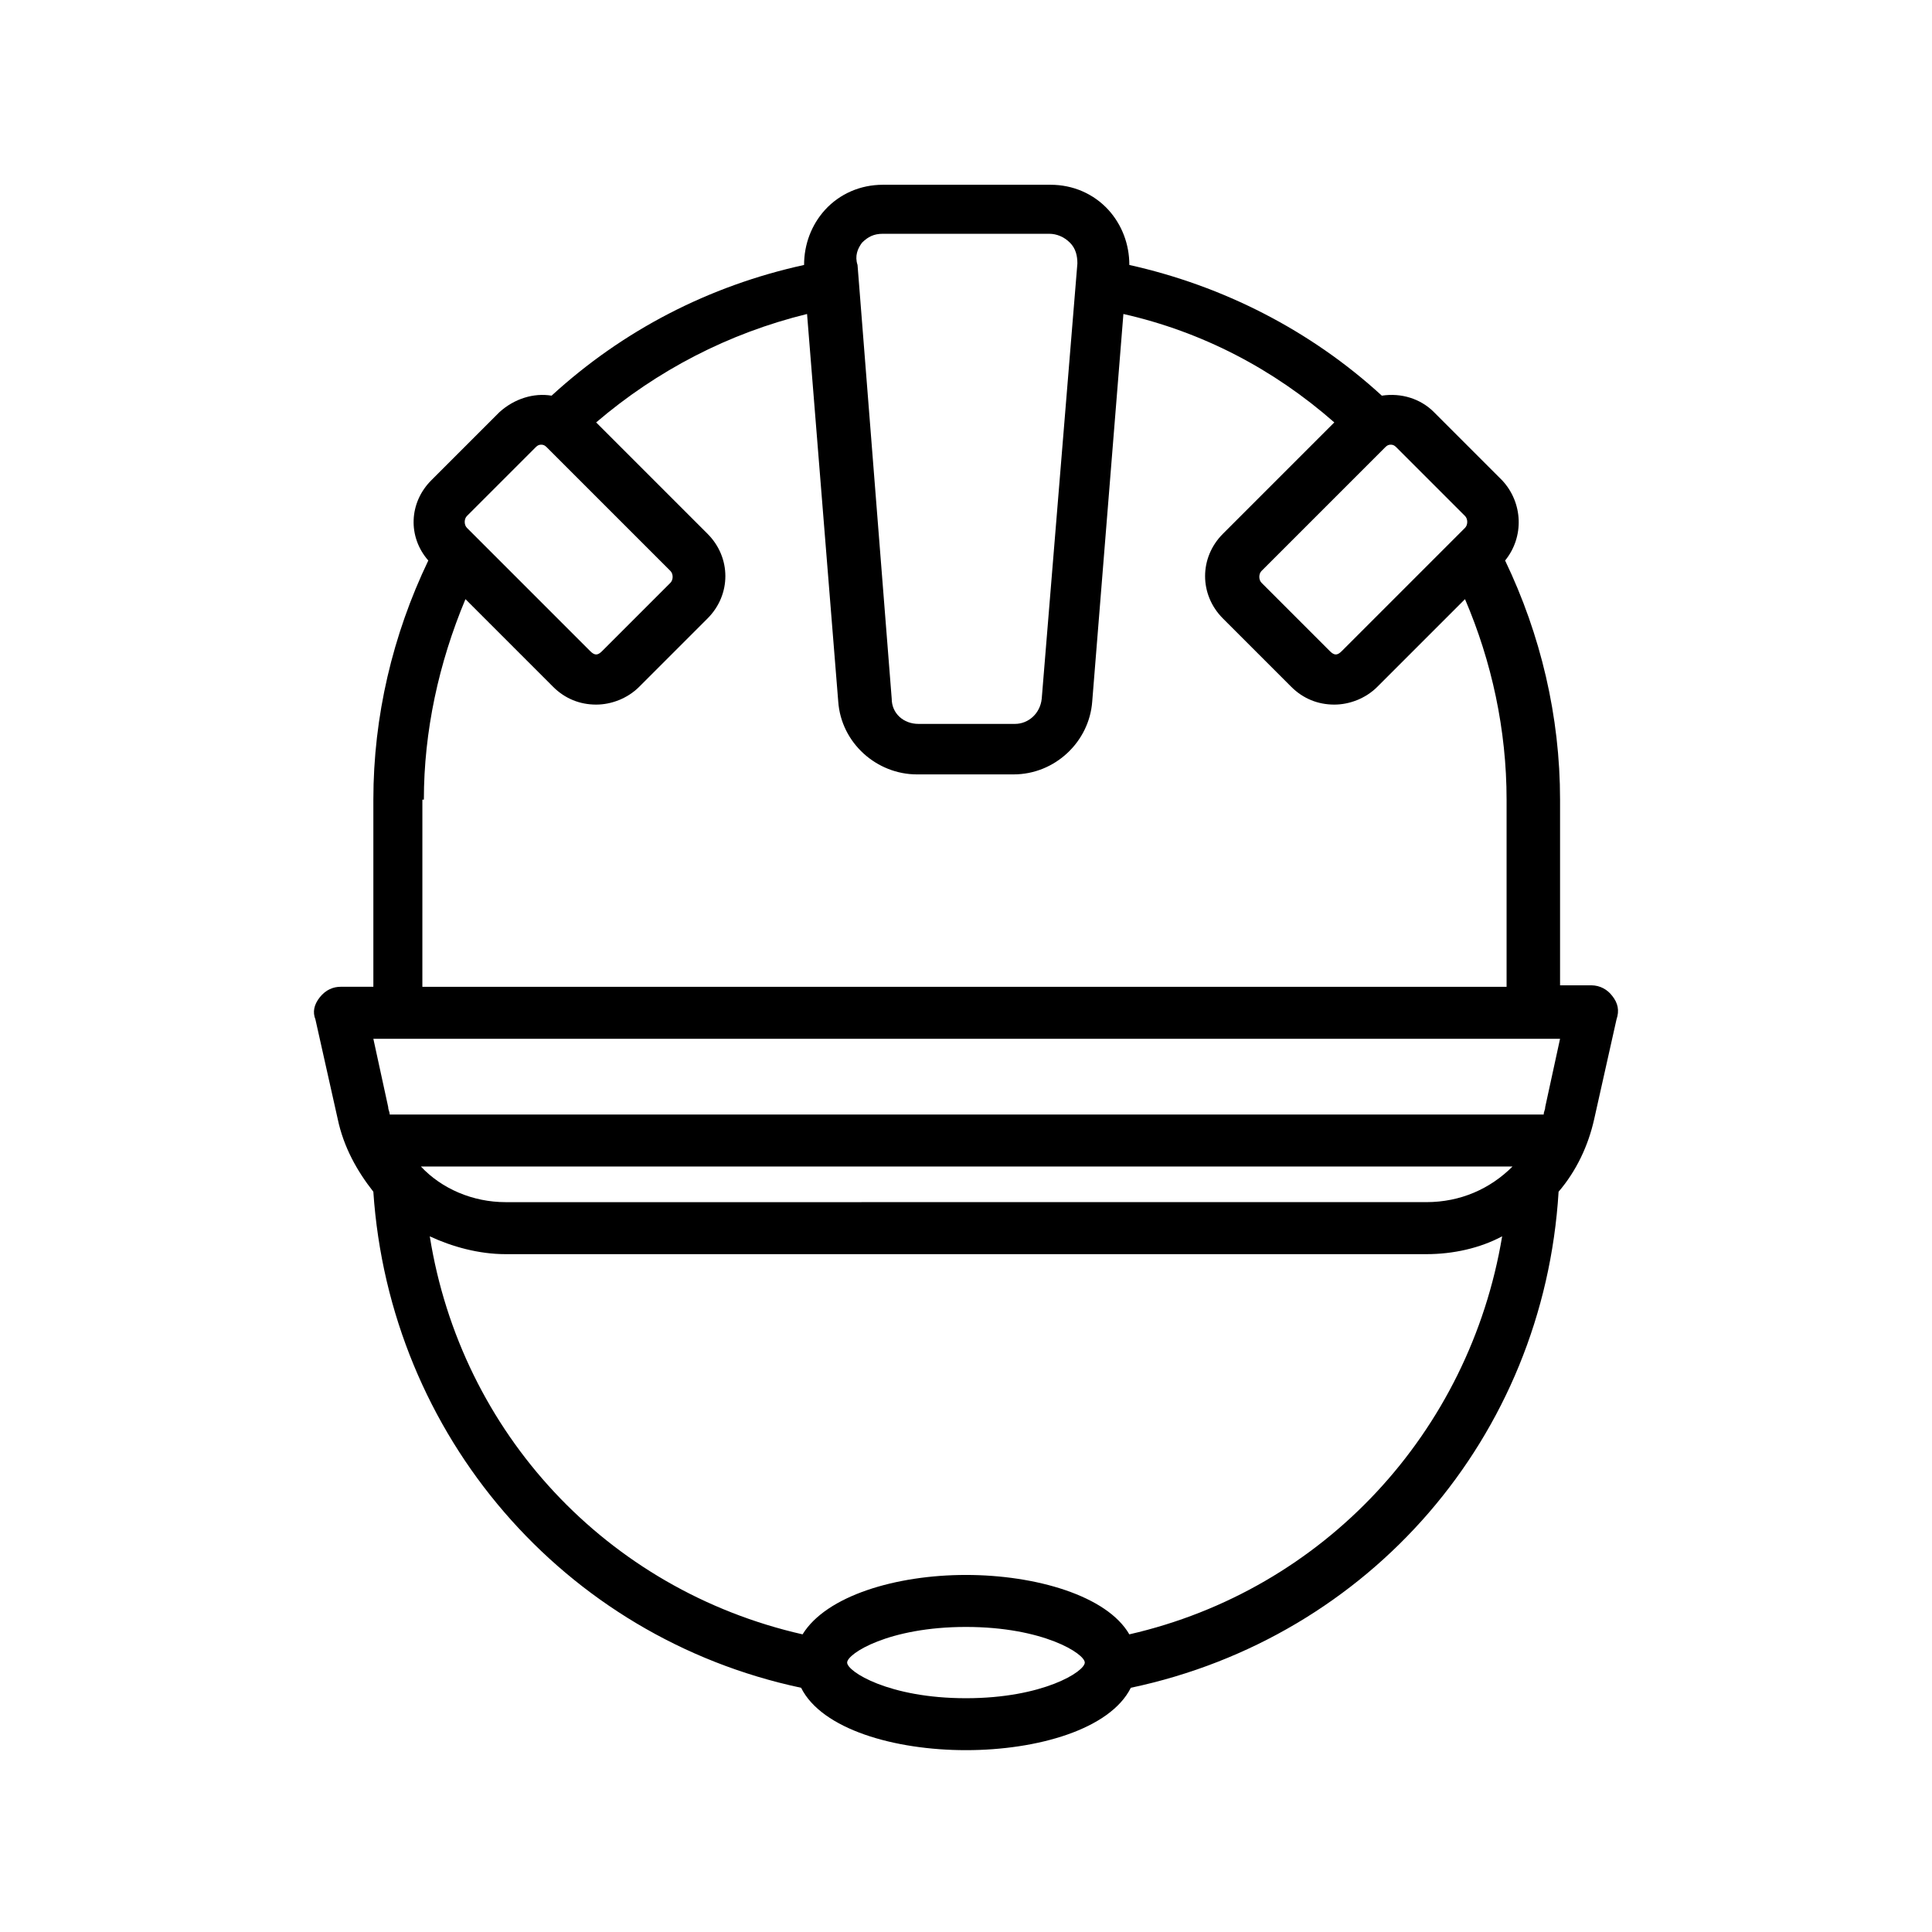 <?xml version="1.0" encoding="UTF-8"?>
<!-- Uploaded to: SVG Find, www.svgrepo.com, Generator: SVG Find Mixer Tools -->
<svg fill="#000000" width="800px" height="800px" version="1.1" viewBox="144 144 512 512" xmlns="http://www.w3.org/2000/svg">
 <path d="m571.21 407.87c-1.18-1.574-3.148-2.754-5.512-2.754h-8.266v-49.203c0-22.043-5.117-43.691-14.562-63.371 5.117-6.297 4.723-15.352-0.789-21.254l-18.105-18.105c-3.543-3.543-8.66-5.117-13.777-4.328-18.895-17.32-42.117-29.125-66.914-34.637 0-5.512-1.969-10.629-5.512-14.562-3.938-4.328-9.445-6.691-15.352-6.691h-44.469c-5.902 0-11.414 2.363-15.352 6.691-3.543 3.938-5.512 9.055-5.512 14.562-25.191 5.512-48.02 17.32-66.914 34.637-4.723-0.789-9.84 0.789-13.777 4.328l-18.105 18.105c-5.902 5.902-6.297 14.957-0.789 21.254-9.445 19.68-14.562 41.328-14.562 63.371v49.594h-8.66c-1.969 0-3.938 0.789-5.512 2.754-1.574 1.969-1.969 3.938-1.18 5.902l5.902 26.371c1.574 7.477 5.117 13.777 9.445 19.285 4.328 64.551 50.383 118.08 113.36 131.46 5.512 11.02 24.797 16.531 43.691 16.531s38.18-5.512 43.691-16.531c63.371-13.383 109.42-66.52 113.36-131.46 4.723-5.512 7.871-12.203 9.445-19.285l5.902-26.371c0.801-2.359 0.406-4.324-1.168-6.293zm-315.67 45.262h289.3c-5.902 5.902-13.777 9.445-22.828 9.445l-244.04 0.004c-8.656 0-16.922-3.543-22.434-9.449zm-8.266-13.773c0-0.789-0.395-1.18-0.395-1.969l-3.938-18.105h314.49l-3.938 18.105c0 0.789-0.395 1.18-0.395 1.969zm284.97-158.62c0.789 0.789 0.789 2.363 0 3.148l-32.668 32.668c-1.18 1.18-1.969 1.18-3.148 0l-18.105-18.105c-0.789-0.789-0.789-2.363 0-3.148l32.668-32.668c0.395-0.395 0.789-0.789 1.574-0.789 0.789 0 1.18 0.395 1.574 0.789zm-159.8-72.422c1.574-1.574 3.148-2.363 5.512-2.363h44.082c1.969 0 3.938 0.789 5.512 2.363 1.574 1.574 1.969 3.543 1.969 5.512l-9.449 115.32c-0.395 3.938-3.543 6.691-7.086 6.691h-25.586c-3.938 0-7.086-2.754-7.086-6.691l-9.055-114.93c-0.781-2.363 0.008-4.328 1.188-5.902zm-104.7 72.422 18.105-18.105c0.395-0.395 0.789-0.789 1.574-0.789 0.789 0 1.18 0.395 1.574 0.789l32.668 32.668c0.789 0.789 0.789 2.363 0 3.148l-18.105 18.105c-1.18 1.18-1.969 1.18-3.148 0l-32.668-32.668c-0.789-0.789-0.789-2.363 0-3.148zm-11.414 75.176c0-18.105 3.938-36.211 11.02-53.137l23.223 23.223c3.148 3.148 7.086 4.723 11.414 4.723 3.938 0 8.266-1.574 11.414-4.723l18.105-18.105c6.297-6.297 6.297-16.137 0-22.434l-29.52-29.52c16.137-13.777 35.031-23.617 55.891-28.734l8.266 102.73c0.789 11.02 10.234 19.285 20.859 19.285h25.586c11.02 0 20.074-8.66 20.859-19.285l8.266-102.73c20.859 4.723 39.754 14.562 55.891 28.734l-29.52 29.52c-6.297 6.297-6.297 16.137 0 22.434l18.105 18.105c3.148 3.148 7.086 4.723 11.414 4.723 3.938 0 8.266-1.574 11.414-4.723l23.223-23.223c7.086 16.531 11.02 34.637 11.02 53.137v49.594h-287.33l0.004-49.594zm143.66 238.13c-20.469 0-31.488-7.086-31.488-9.445 0-2.363 11.02-9.445 31.488-9.445s31.488 7.086 31.488 9.445c0 2.363-11.023 9.445-31.488 9.445zm43.293-16.926c-5.902-10.234-24.797-15.742-43.297-15.742s-37 5.512-43.297 15.742c-51.957-11.809-90.527-53.531-98.793-105.48 5.902 2.754 12.988 4.723 20.074 4.723h244.04c7.086 0 14.168-1.574 20.074-4.723-8.66 51.957-47.234 93.68-98.797 105.48z"/>
</svg>
